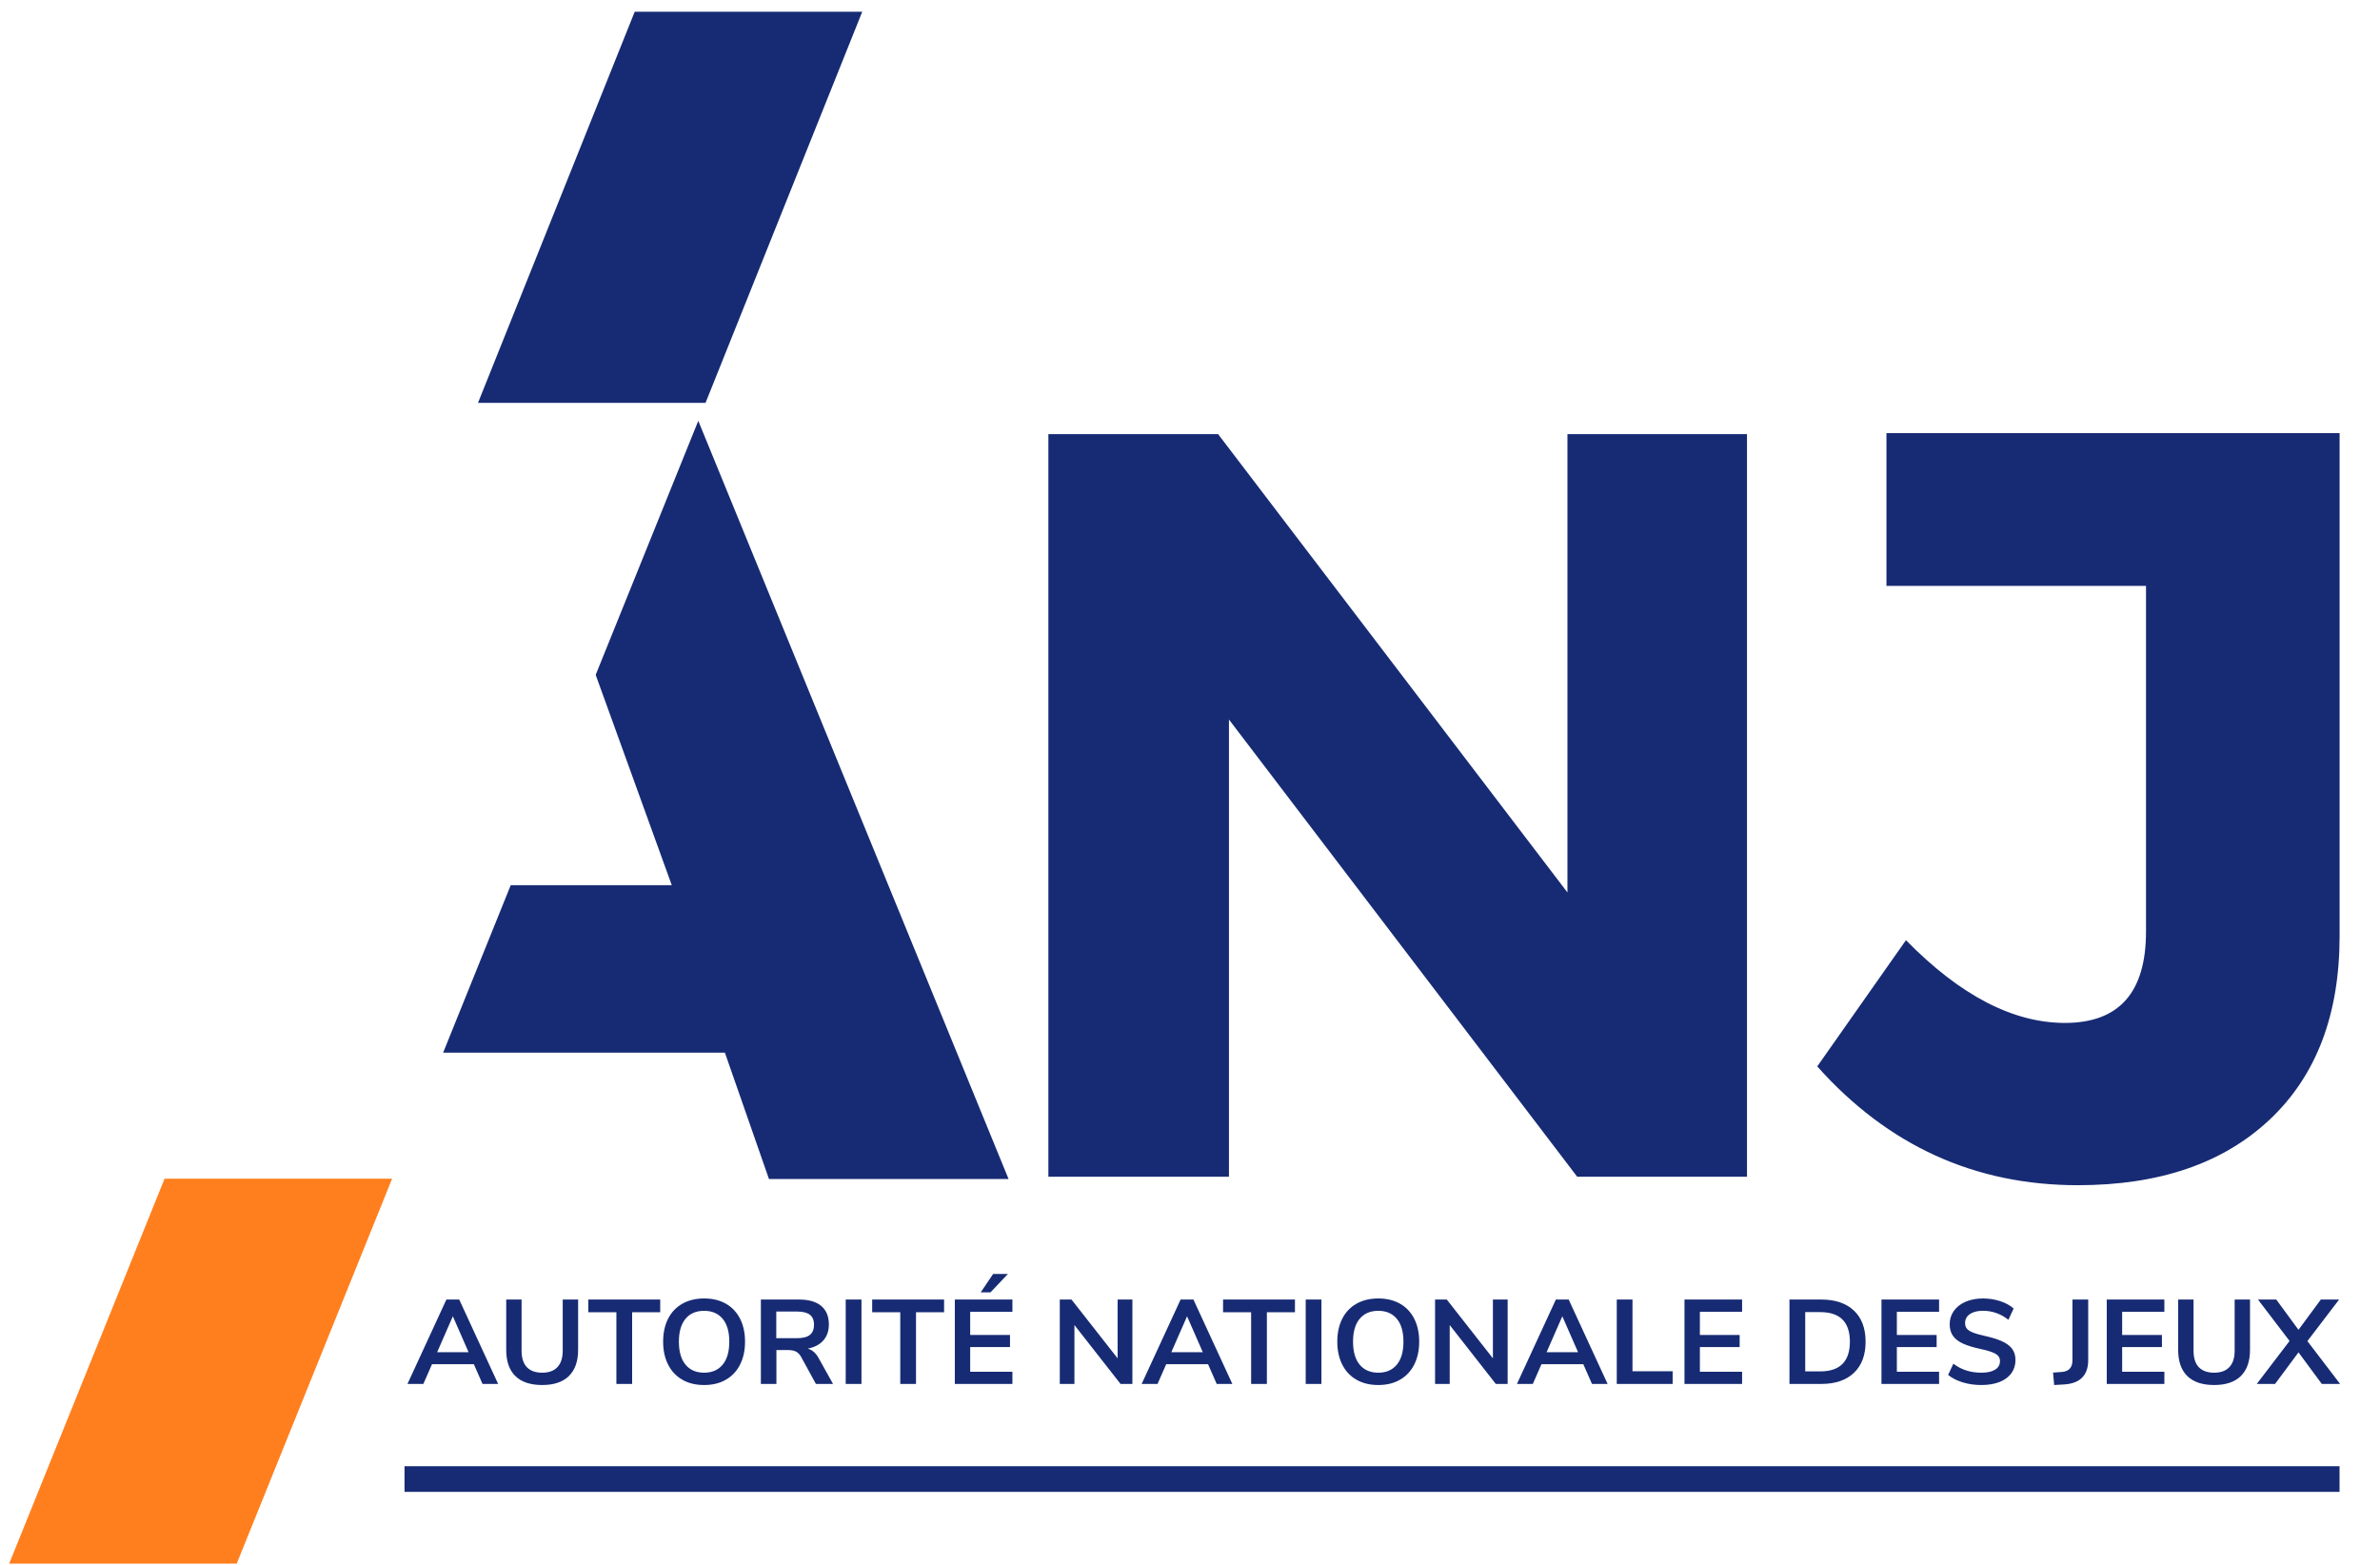 <svg width="73" height="48" viewBox="0 0 73 48" fill="none" xmlns="http://www.w3.org/2000/svg">
<g clip-path="url(#clip0_20006_691)">
<path fill-rule="evenodd" clip-rule="evenodd" d="M13.408 41.478H14.373L13.89 40.376L13.408 41.478ZM14.8 42.451L14.534 41.846H13.251L12.985 42.451H12.498L13.692 39.862H14.085L15.279 42.451H14.8Z" fill="#172B74"/>
<path fill-rule="evenodd" clip-rule="evenodd" d="M15.807 42.209C15.62 42.025 15.527 41.757 15.527 41.405V39.862H15.998V41.431C15.998 41.653 16.052 41.822 16.159 41.936C16.267 42.049 16.424 42.106 16.631 42.106C16.835 42.106 16.992 42.049 17.099 41.933C17.206 41.819 17.26 41.651 17.26 41.431V39.862H17.732V41.405C17.732 41.755 17.638 42.022 17.451 42.207C17.264 42.392 16.99 42.484 16.631 42.484C16.269 42.484 15.995 42.393 15.807 42.209Z" fill="#172B74"/>
<path fill-rule="evenodd" clip-rule="evenodd" d="M18.906 42.451V40.252H18.045V39.862H20.25V40.252H19.389V42.451H18.906Z" fill="#172B74"/>
<path fill-rule="evenodd" clip-rule="evenodd" d="M22.165 41.86C22.301 41.696 22.369 41.461 22.369 41.155C22.369 40.849 22.301 40.615 22.165 40.452C22.029 40.289 21.84 40.208 21.598 40.208C21.353 40.208 21.163 40.289 21.027 40.452C20.891 40.615 20.823 40.849 20.823 41.155C20.823 41.461 20.891 41.696 21.027 41.86C21.163 42.024 21.353 42.106 21.598 42.106C21.84 42.106 22.029 42.024 22.165 41.86ZM20.93 42.322C20.741 42.215 20.596 42.061 20.494 41.86C20.391 41.659 20.34 41.424 20.34 41.155C20.34 40.886 20.39 40.651 20.491 40.452C20.593 40.252 20.738 40.098 20.928 39.991C21.117 39.883 21.341 39.829 21.598 39.829C21.855 39.829 22.078 39.883 22.266 39.991C22.454 40.098 22.599 40.252 22.7 40.452C22.801 40.651 22.852 40.886 22.852 41.155C22.852 41.424 22.801 41.659 22.698 41.86C22.596 42.061 22.45 42.215 22.262 42.322C22.073 42.431 21.852 42.484 21.598 42.484C21.341 42.484 21.118 42.431 20.93 42.322Z" fill="#172B74"/>
<path fill-rule="evenodd" clip-rule="evenodd" d="M24.839 40.948C24.924 40.88 24.967 40.777 24.967 40.637C24.967 40.496 24.924 40.392 24.839 40.327C24.755 40.262 24.621 40.23 24.439 40.23H23.81V41.048H24.439C24.621 41.048 24.755 41.015 24.839 40.948ZM25.551 42.451H25.026L24.574 41.625C24.531 41.547 24.479 41.492 24.417 41.46C24.354 41.428 24.275 41.412 24.181 41.412H23.814V42.451H23.338V39.862H24.506C24.806 39.862 25.034 39.928 25.189 40.059C25.345 40.19 25.423 40.379 25.423 40.626C25.423 40.825 25.367 40.988 25.253 41.117C25.14 41.245 24.979 41.329 24.772 41.368C24.912 41.405 25.024 41.501 25.109 41.658L25.551 42.451Z" fill="#172B74"/>
<path fill-rule="evenodd" clip-rule="evenodd" d="M25.94 42.451H26.423V39.862H25.94V42.451Z" fill="#172B74"/>
<path fill-rule="evenodd" clip-rule="evenodd" d="M27.613 42.451V40.252H26.752V39.862H28.957V40.252H28.096V42.451H27.613Z" fill="#172B74"/>
<path fill-rule="evenodd" clip-rule="evenodd" d="M30.38 39.642H30.08L30.462 39.077H30.915L30.38 39.642ZM29.287 42.451V39.862H31.053V40.237H29.758V40.949H30.979V41.32H29.758V42.077H31.053V42.451H29.287Z" fill="#172B74"/>
<path fill-rule="evenodd" clip-rule="evenodd" d="M34.28 39.862H34.733V42.451H34.37L32.955 40.645V42.451H32.506V39.862H32.865L34.28 41.666V39.862Z" fill="#172B74"/>
<path fill-rule="evenodd" clip-rule="evenodd" d="M35.927 41.478H36.893L36.41 40.376L35.927 41.478ZM37.319 42.451L37.054 41.846H35.77L35.504 42.451H35.017L36.212 39.862H36.605L37.799 42.451H37.319Z" fill="#172B74"/>
<path fill-rule="evenodd" clip-rule="evenodd" d="M38.375 42.451V40.252H37.514V39.862H39.719V40.252H38.858V42.451H38.375Z" fill="#172B74"/>
<path fill-rule="evenodd" clip-rule="evenodd" d="M40.049 42.451H40.531V39.862H40.049V42.451Z" fill="#172B74"/>
<path fill-rule="evenodd" clip-rule="evenodd" d="M42.843 41.86C42.979 41.696 43.047 41.461 43.047 41.155C43.047 40.849 42.979 40.615 42.843 40.452C42.707 40.289 42.517 40.208 42.276 40.208C42.031 40.208 41.841 40.289 41.705 40.452C41.568 40.615 41.501 40.849 41.501 41.155C41.501 41.461 41.568 41.696 41.705 41.86C41.841 42.024 42.031 42.106 42.276 42.106C42.517 42.106 42.707 42.024 42.843 41.86ZM41.607 42.322C41.419 42.215 41.274 42.061 41.171 41.86C41.069 41.659 41.018 41.424 41.018 41.155C41.018 40.886 41.068 40.651 41.169 40.452C41.27 40.252 41.416 40.098 41.605 39.991C41.795 39.883 42.018 39.829 42.276 39.829C42.532 39.829 42.755 39.883 42.944 39.991C43.132 40.098 43.277 40.252 43.378 40.452C43.479 40.651 43.53 40.886 43.53 41.155C43.53 41.424 43.478 41.659 43.376 41.86C43.274 42.061 43.128 42.215 42.94 42.322C42.752 42.431 42.53 42.484 42.276 42.484C42.018 42.484 41.796 42.431 41.607 42.322Z" fill="#172B74"/>
<path fill-rule="evenodd" clip-rule="evenodd" d="M45.791 39.862H46.243V42.451H45.88L44.466 40.645V42.451H44.017V39.862H44.376L45.791 41.666V39.862Z" fill="#172B74"/>
<path fill-rule="evenodd" clip-rule="evenodd" d="M47.437 41.478H48.403L47.92 40.376L47.437 41.478ZM48.83 42.451L48.564 41.846H47.28L47.015 42.451H46.528L47.722 39.862H48.115L49.309 42.451H48.83Z" fill="#172B74"/>
<path fill-rule="evenodd" clip-rule="evenodd" d="M49.59 42.451V39.862H50.072V42.062H51.304V42.451H49.59Z" fill="#172B74"/>
<path fill-rule="evenodd" clip-rule="evenodd" d="M51.667 42.451V39.862H53.434V40.237H52.139V40.949H53.359V41.32H52.139V42.077H53.434V42.451H51.667Z" fill="#172B74"/>
<path fill-rule="evenodd" clip-rule="evenodd" d="M55.83 42.066C56.436 42.066 56.74 41.762 56.74 41.155C56.74 40.55 56.436 40.248 55.83 40.248H55.37V42.066H55.83ZM54.887 39.862H55.86C56.292 39.862 56.627 39.976 56.865 40.202C57.104 40.429 57.222 40.746 57.222 41.155C57.222 41.564 57.104 41.882 56.865 42.11C56.627 42.337 56.292 42.451 55.86 42.451H54.887V39.862Z" fill="#172B74"/>
<path fill-rule="evenodd" clip-rule="evenodd" d="M57.709 42.451V39.862H59.476V40.237H58.181V40.949H59.401V41.32H58.181V42.077H59.476V42.451H57.709Z" fill="#172B74"/>
<path fill-rule="evenodd" clip-rule="evenodd" d="M60.202 42.403C60.025 42.349 59.875 42.273 59.753 42.175L59.914 41.83C60.041 41.926 60.175 41.995 60.316 42.039C60.457 42.084 60.61 42.106 60.775 42.106C60.957 42.106 61.097 42.074 61.196 42.012C61.295 41.95 61.344 41.862 61.344 41.75C61.344 41.652 61.298 41.577 61.207 41.525C61.116 41.474 60.965 41.425 60.752 41.379C60.532 41.332 60.354 41.278 60.217 41.217C60.08 41.156 59.976 41.078 59.906 40.982C59.836 40.887 59.801 40.765 59.801 40.619C59.801 40.467 59.844 40.331 59.929 40.211C60.014 40.091 60.134 39.997 60.288 39.93C60.443 39.863 60.621 39.829 60.823 39.829C61.008 39.829 61.184 39.857 61.351 39.911C61.518 39.967 61.656 40.042 61.763 40.138L61.602 40.483C61.367 40.299 61.108 40.207 60.823 40.207C60.654 40.207 60.52 40.241 60.421 40.308C60.322 40.376 60.273 40.469 60.273 40.589C60.273 40.69 60.317 40.767 60.404 40.821C60.491 40.874 60.64 40.925 60.85 40.971C61.072 41.02 61.252 41.075 61.391 41.135C61.529 41.195 61.635 41.271 61.709 41.364C61.782 41.457 61.819 41.574 61.819 41.717C61.819 41.871 61.777 42.006 61.694 42.122C61.61 42.239 61.489 42.328 61.331 42.391C61.172 42.453 60.986 42.484 60.771 42.484C60.569 42.484 60.379 42.457 60.202 42.403Z" fill="#172B74"/>
<path fill-rule="evenodd" clip-rule="evenodd" d="M62.972 42.103L63.234 42.084C63.456 42.069 63.567 41.95 63.567 41.724V39.862H64.05V41.72C64.05 41.951 63.989 42.129 63.865 42.255C63.742 42.381 63.557 42.451 63.313 42.466L63.006 42.484L62.972 42.103Z" fill="#172B74"/>
<path fill-rule="evenodd" clip-rule="evenodd" d="M64.619 42.451V39.862H66.386V40.237H65.091V40.949H66.311V41.32H65.091V42.077H66.386V42.451H64.619Z" fill="#172B74"/>
<path fill-rule="evenodd" clip-rule="evenodd" d="M67.089 42.209C66.902 42.025 66.809 41.757 66.809 41.405V39.862H67.281V41.431C67.281 41.653 67.334 41.822 67.441 41.936C67.549 42.049 67.706 42.106 67.913 42.106C68.118 42.106 68.274 42.049 68.381 41.933C68.488 41.819 68.542 41.651 68.542 41.431V39.862H69.013V41.405C69.013 41.755 68.92 42.022 68.733 42.207C68.546 42.392 68.272 42.484 67.913 42.484C67.551 42.484 67.277 42.393 67.089 42.209Z" fill="#172B74"/>
<path fill-rule="evenodd" clip-rule="evenodd" d="M70.773 41.137L71.776 42.451H71.215L70.5 41.482L69.781 42.451H69.22L70.226 41.133L69.257 39.862H69.818L70.5 40.791L71.185 39.862H71.746L70.773 41.137Z" fill="#172B74"/>
<path fill-rule="evenodd" clip-rule="evenodd" d="M21.418 12.908L18.271 20.701L20.605 27.153H15.665L13.592 32.289H22.234L23.586 36.165H30.935L21.418 12.908Z" fill="#172B74"/>
<path fill-rule="evenodd" clip-rule="evenodd" d="M53.584 36.095H48.376L37.695 22.071V36.095H32.156V13.318H37.363L48.077 27.375V13.318H53.584V36.095Z" fill="#172B74"/>
<path fill-rule="evenodd" clip-rule="evenodd" d="M71.761 13.286V28.709C71.761 31.117 71.048 32.993 69.621 34.338C68.195 35.683 66.233 36.355 63.734 36.355C60.571 36.355 57.907 35.141 55.739 32.711L58.46 28.839C60.118 30.531 61.743 31.377 63.336 31.377C64.994 31.377 65.823 30.445 65.823 28.579V17.971H57.862V13.286H71.761Z" fill="#172B74"/>
<path fill-rule="evenodd" clip-rule="evenodd" d="M14.661 12.358H21.64L26.447 0.36H19.468L14.661 12.358Z" fill="#172B74"/>
<path fill-rule="evenodd" clip-rule="evenodd" d="M5.048 36.155L0.282 47.962H7.261L12.027 36.155H5.048Z" fill="#FF7F1E"/>
<path d="M12.408 45.368H71.759" stroke="#172B74" stroke-width="0.787"/>
</g>
<defs>
<clipPath id="clip0_20006_691">
<rect width="72" height="48" fill="white" transform="translate(0.282)"/>
</clipPath>
</defs>
</svg>
